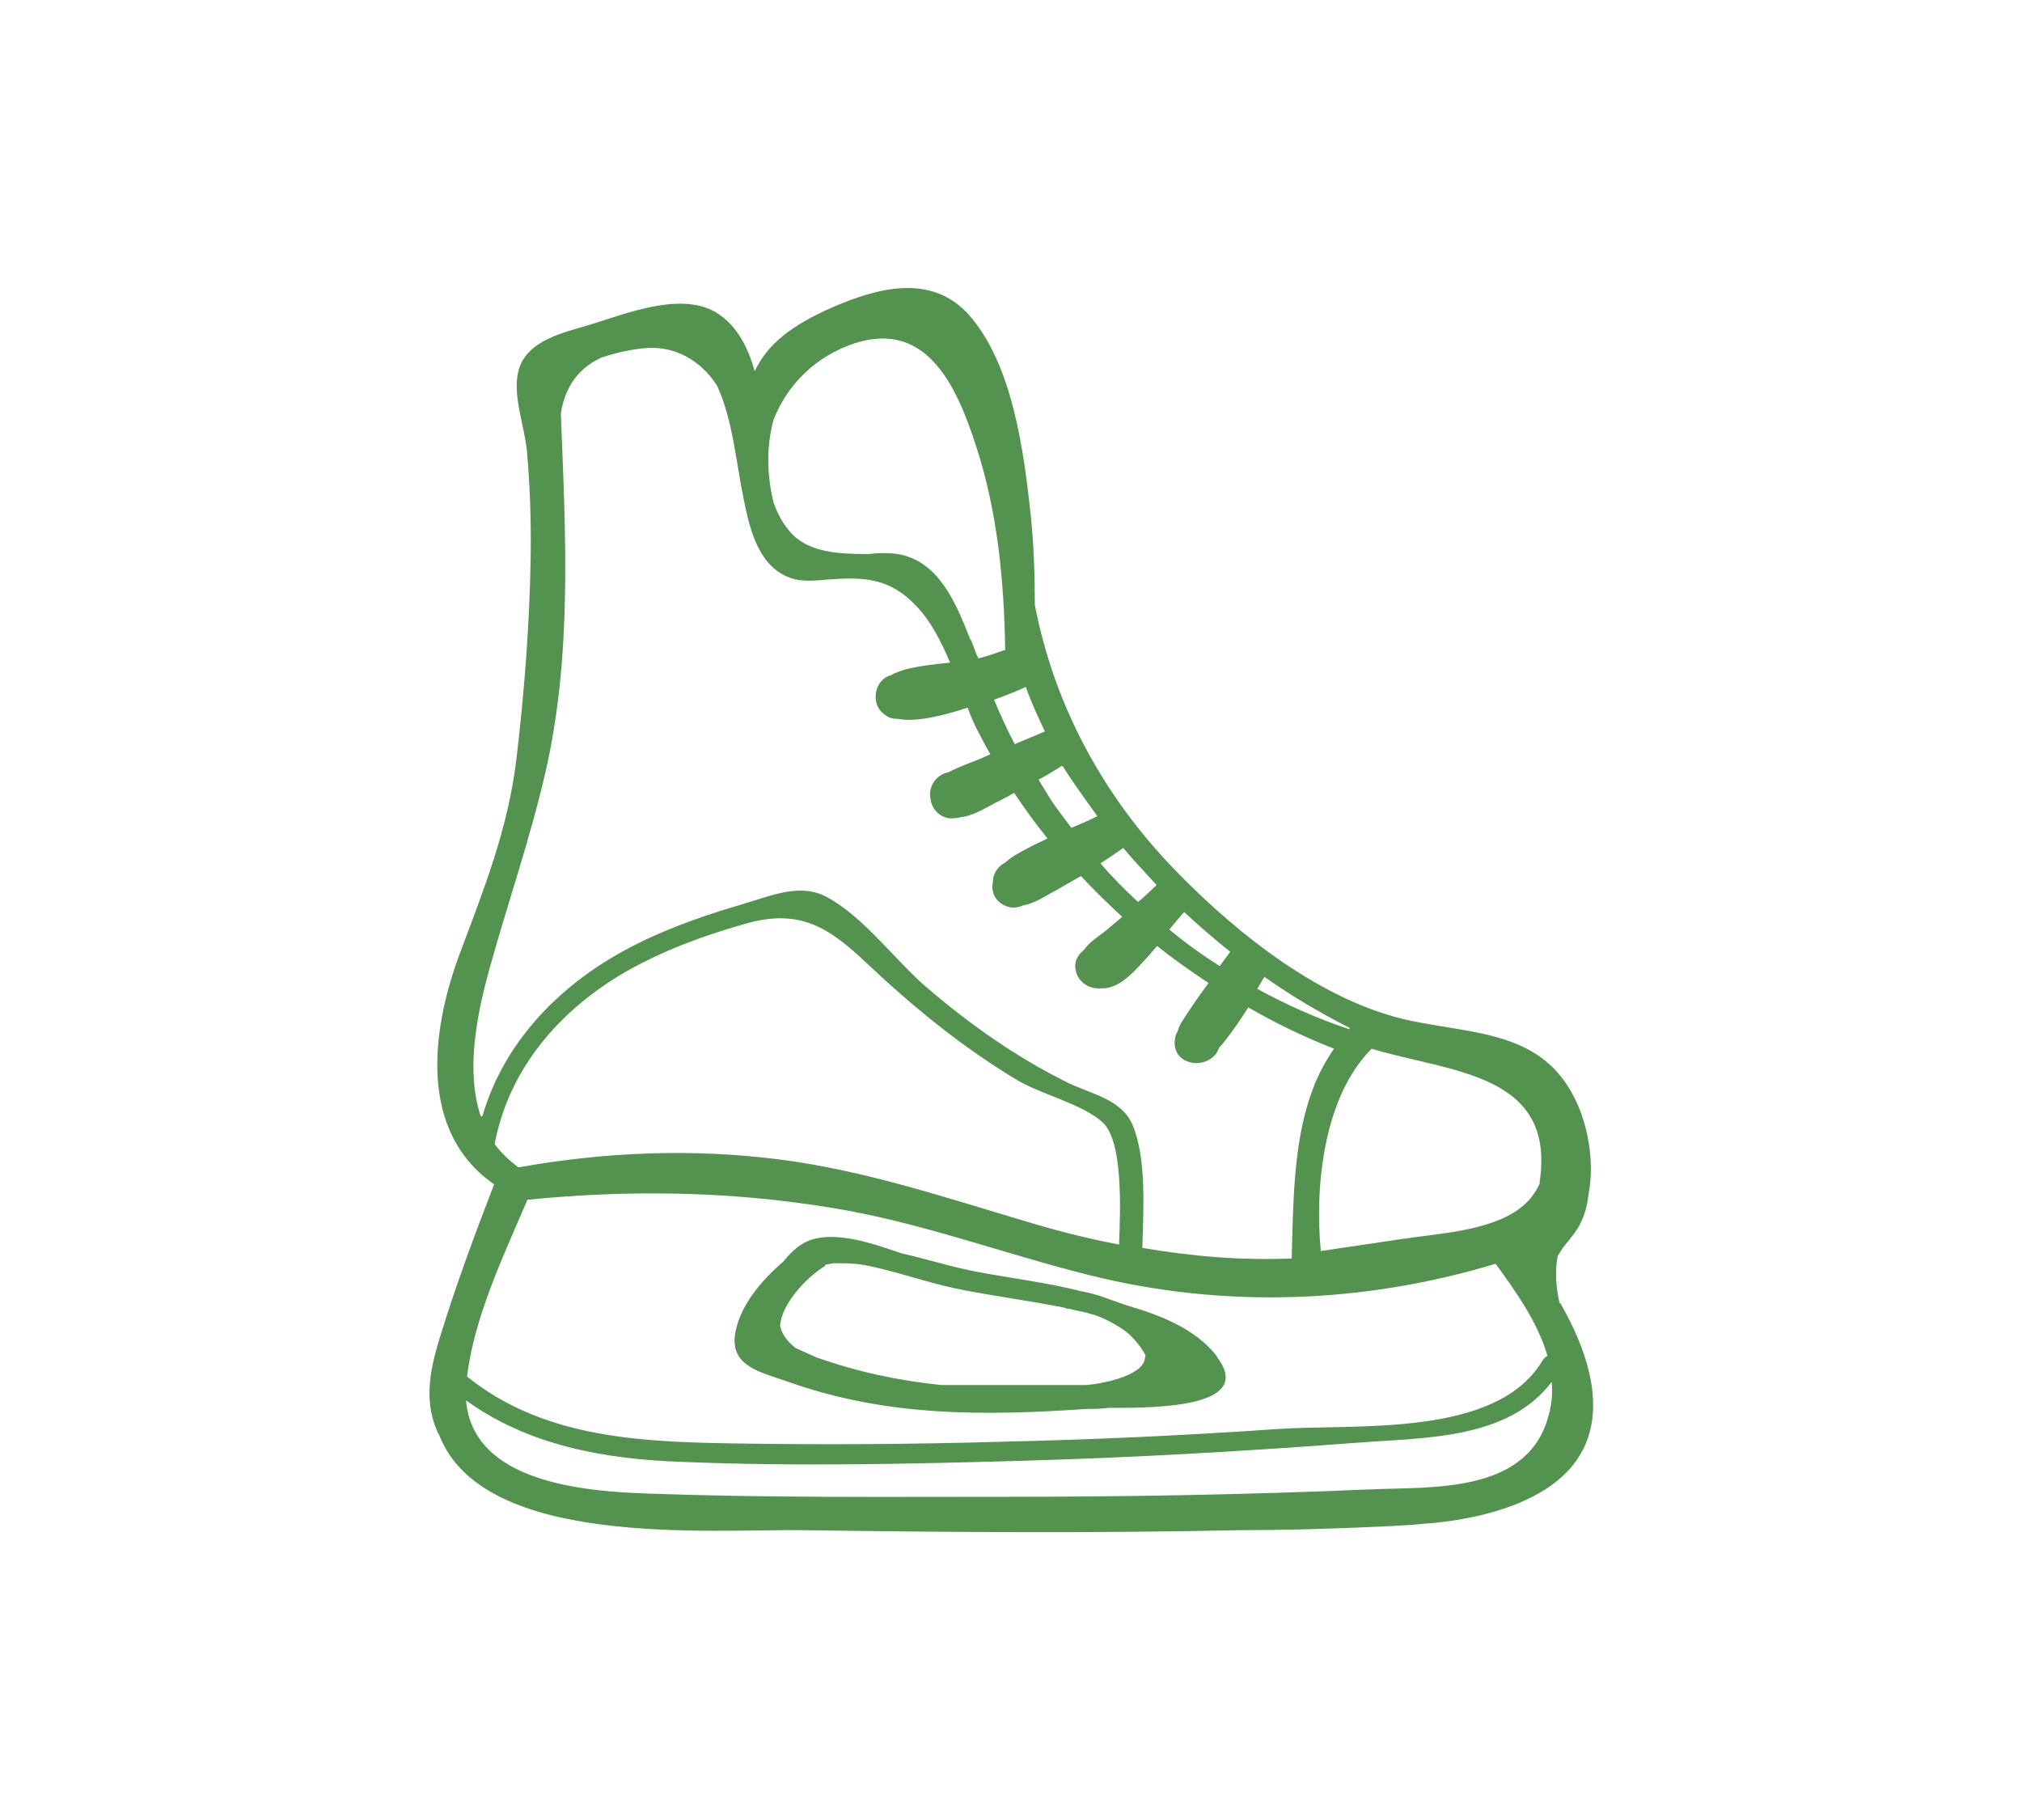 <?xml version="1.0" encoding="UTF-8"?>
<svg xmlns="http://www.w3.org/2000/svg" id="uuid-02547aea-425e-4e57-b828-880c80e5bfad" viewBox="0 0 38.18 34.36">
  <g id="uuid-1febe2de-49fb-4094-8016-c1cc65b7447e">
    <path d="M22.98,25.61c-.4-.52-1.07-.78-1.69-.96-.02,0-.04-.02-.06-.02-.11-.04-.23-.08-.34-.12-.15-.06-.31-.1-.47-.13-.63-.16-1.28-.24-1.93-.36-.5-.09-.99-.25-1.48-.36-.57-.2-1.2-.4-1.67-.26-.21.06-.39.22-.55.42-.43.37-.83.85-.91,1.37-.09.61.49.72.98.89,1.89.68,3.76.65,5.68.52.13,0,.26,0,.39-.02,1.09.01,2.74-.05,2.05-.96ZM15.58,23.88s.1-.02.15-.03c.19,0,.38,0,.57.03.59.11,1.18.33,1.76.45.63.13,1.34.22,2.04.36.02.01.05.02.07.02.03,0,.07.01.1.02.08.02.15.03.23.05.07.02.14.04.21.06.18.07.35.16.51.27.12.08.31.28.41.48,0,.02-.01.03-.01.05-.03.35-.88.5-1.13.51-.21,0-.43,0-.64,0-.6,0-1.19,0-1.79,0-.09,0-.18,0-.28,0-.81-.08-1.59-.25-2.36-.52-.13-.06-.27-.12-.4-.18-.15-.12-.26-.26-.29-.42.03-.41.48-.9.85-1.13Z" fill="#53924f" stroke-width="0"></path>
    <path d="M29.45,24.61c-.07-.3-.09-.59-.04-.89.03-.05.06-.1.1-.16.13-.17.26-.3.35-.5.08-.17.12-.36.14-.54.11-.59-.02-1.28-.25-1.75-.62-1.3-1.89-1.24-3.12-1.5-1.65-.35-3.25-1.62-4.41-2.81-1.37-1.4-2.31-3.12-2.68-5.04,0,0,0,0,0,0,0-.57-.02-1.15-.08-1.72-.13-1.19-.34-2.83-1.17-3.76-.71-.79-1.74-.5-2.59-.13-.74.33-1.2.67-1.45,1.2-.13-.48-.37-.93-.8-1.15-.68-.33-1.65.07-2.31.27-.49.15-1.2.29-1.35.87-.12.46.12,1.06.16,1.52.06.67.08,1.34.07,2.01-.02,1.27-.12,2.55-.27,3.81-.16,1.32-.61,2.44-1.07,3.67-.55,1.47-.77,3.37.65,4.35-.37.96-.73,1.93-1.03,2.91-.19.62-.31,1.25,0,1.84.84,2.12,5.1,1.76,6.84,1.78,2.76.04,5.52.06,8.28,0,.74,0,1.48-.02,2.22-.05.42-.02.88-.03,1.33-.08.01,0,.02,0,.03,0,0,0,.01,0,.02,0,.7-.07,1.4-.22,1.99-.54,1.54-.84,1.17-2.37.45-3.62ZM29.08,22.33c-.08.18-.2.35-.39.49-.56.42-1.53.47-2.2.57-.52.08-1.03.15-1.55.23-.12-1.24.06-2.92.96-3.82,1.48.45,3.49.45,3.17,2.53ZM23.87,18.44c.51.36,1.05.68,1.62.97,0,0-.01.01-.02.02-.6-.2-1.18-.46-1.73-.76.04-.07.09-.15.13-.22ZM22.36,17.22c.28.26.57.51.87.75-.07.09-.13.18-.2.27-.33-.21-.65-.44-.95-.69.09-.11.18-.22.28-.33ZM21.21,16.01c.2.24.42.47.63.7-.12.11-.23.22-.35.32-.25-.23-.49-.47-.71-.73.14-.09.29-.19.43-.29ZM20.07,14.47c.2.32.43.63.65.94-.16.08-.32.15-.49.22-.11-.15-.23-.3-.34-.46-.01-.02-.03-.04-.04-.06-.02-.03-.03-.05-.05-.08-.06-.1-.13-.21-.19-.31.15-.08.3-.17.44-.26ZM19.73,13.81c-.19.08-.38.16-.57.24-.14-.27-.27-.55-.39-.84.2-.07.4-.15.6-.24.1.29.23.56.36.84ZM14.6,7.94c.26-.67.79-1.21,1.54-1.46,1.4-.45,1.95.89,2.3,1.97.4,1.24.52,2.53.54,3.82-.18.06-.36.13-.51.16,0-.02-.02-.05-.03-.07-.03-.08-.06-.16-.09-.24,0-.02-.02-.04-.03-.05-.24-.61-.52-1.3-1.12-1.54-.24-.1-.52-.1-.8-.07-.55,0-1.15-.02-1.49-.43-.14-.16-.23-.34-.3-.53-.13-.51-.14-1.06-.01-1.55ZM9.08,21.08c-.29-.85-.08-1.91.16-2.78.34-1.23.76-2.43,1.05-3.68.52-2.23.39-4.53.3-6.81.08-.54.37-.88.77-1.06.24-.08.49-.14.75-.17.61-.08,1.12.22,1.43.7.3.66.35,1.4.5,2.13.11.54.26,1.24.83,1.48.25.11.53.07.79.05.67-.05,1.15-.02,1.64.5.28.29.47.67.64,1.07-.29.03-.57.06-.85.13-.09.03-.19.06-.27.11-.31.08-.39.54-.13.73.06.05.13.09.23.09,0,0,.01,0,.02,0,.34.07.85-.05,1.33-.21.07.19.15.37.24.53.06.12.12.23.19.35-.07.03-.13.06-.2.09-.08.03-.15.06-.23.09-.12.05-.25.1-.36.16-.22.04-.39.26-.34.5.02.19.17.35.36.37.08,0,.14,0,.2-.02.23-.02.45-.16.66-.27.12-.06.24-.12.36-.19.2.3.41.59.63.86-.21.1-.42.2-.62.32-.06.04-.12.08-.17.13-.12.06-.22.17-.24.33,0,0,0,.02,0,.03-.04.17.02.36.21.45.13.07.26.05.37,0,.21-.03.43-.19.61-.28.16-.09.31-.18.47-.27.25.27.51.52.78.77-.11.09-.21.18-.32.27-.13.1-.3.21-.4.35,0,0-.02.02-.03.03-.1.08-.16.22-.13.35.04.24.27.37.48.35.02,0,.04,0,.07,0,.27-.03.48-.24.66-.43.11-.12.22-.24.33-.37.31.25.64.48.97.7-.17.23-.34.47-.49.71-.04.06-.07.12-.09.19-.04.07-.06.15-.06.23,0,.4.52.5.76.23.04-.04.06-.09.08-.14.04-.04.08-.09.11-.13.16-.2.3-.41.44-.63.52.3,1.06.56,1.62.78-.78,1.1-.76,2.62-.8,3.96-.96.04-1.89-.04-2.82-.2.02-.74.08-1.68-.18-2.31-.2-.49-.77-.59-1.21-.8-.96-.47-1.84-1.09-2.65-1.78-.62-.52-1.21-1.36-1.93-1.74-.51-.27-1.08,0-1.61.15-.85.25-1.71.56-2.47,1.02-1.14.69-2.04,1.7-2.41,2.97ZM21.14,23.5c-.63-.12-1.25-.28-1.87-.47-1.51-.45-2.99-.94-4.56-1.14-1.64-.21-3.29-.14-4.92.15-.18-.13-.33-.28-.45-.44.27-1.43,1.23-2.53,2.47-3.25.7-.4,1.46-.68,2.23-.9,1.05-.31,1.6.05,2.32.73.88.83,1.82,1.6,2.86,2.22.44.26,1.23.45,1.6.79.38.35.34,1.57.31,2.32ZM9.96,22.65s0,0,.02,0c1.9-.19,3.81-.16,5.7.15,1.69.27,3.26.87,4.91,1.28,2.53.63,5.17.53,7.65-.22.38.52.8,1.11.98,1.74-.03.01-.06.04-.09.08-.86,1.47-3.52,1.2-5,1.3-1.73.12-3.46.2-5.2.24-1.73.05-3.47.06-5.2.03-1.73-.03-3.51-.13-4.91-1.26.13-1.12.7-2.31,1.14-3.34ZM29.22,26.8c-.43,1.4-2.19,1.27-3.35,1.32-2.3.1-4.6.14-6.91.14-2.23,0-4.46.02-6.69-.06-1.25-.04-3.34-.21-3.47-1.76,1.18.85,2.61,1.11,4.07,1.16,2.14.09,4.29.04,6.43-.02,2.1-.06,4.21-.18,6.31-.34,1.27-.1,2.86-.05,3.69-1.15.02.23,0,.47-.08.7Z" fill="#53924f" stroke-width="0"></path>
    <rect width="38.18" height="34.36" fill="none" stroke-width="0"></rect>
  </g>
</svg>
